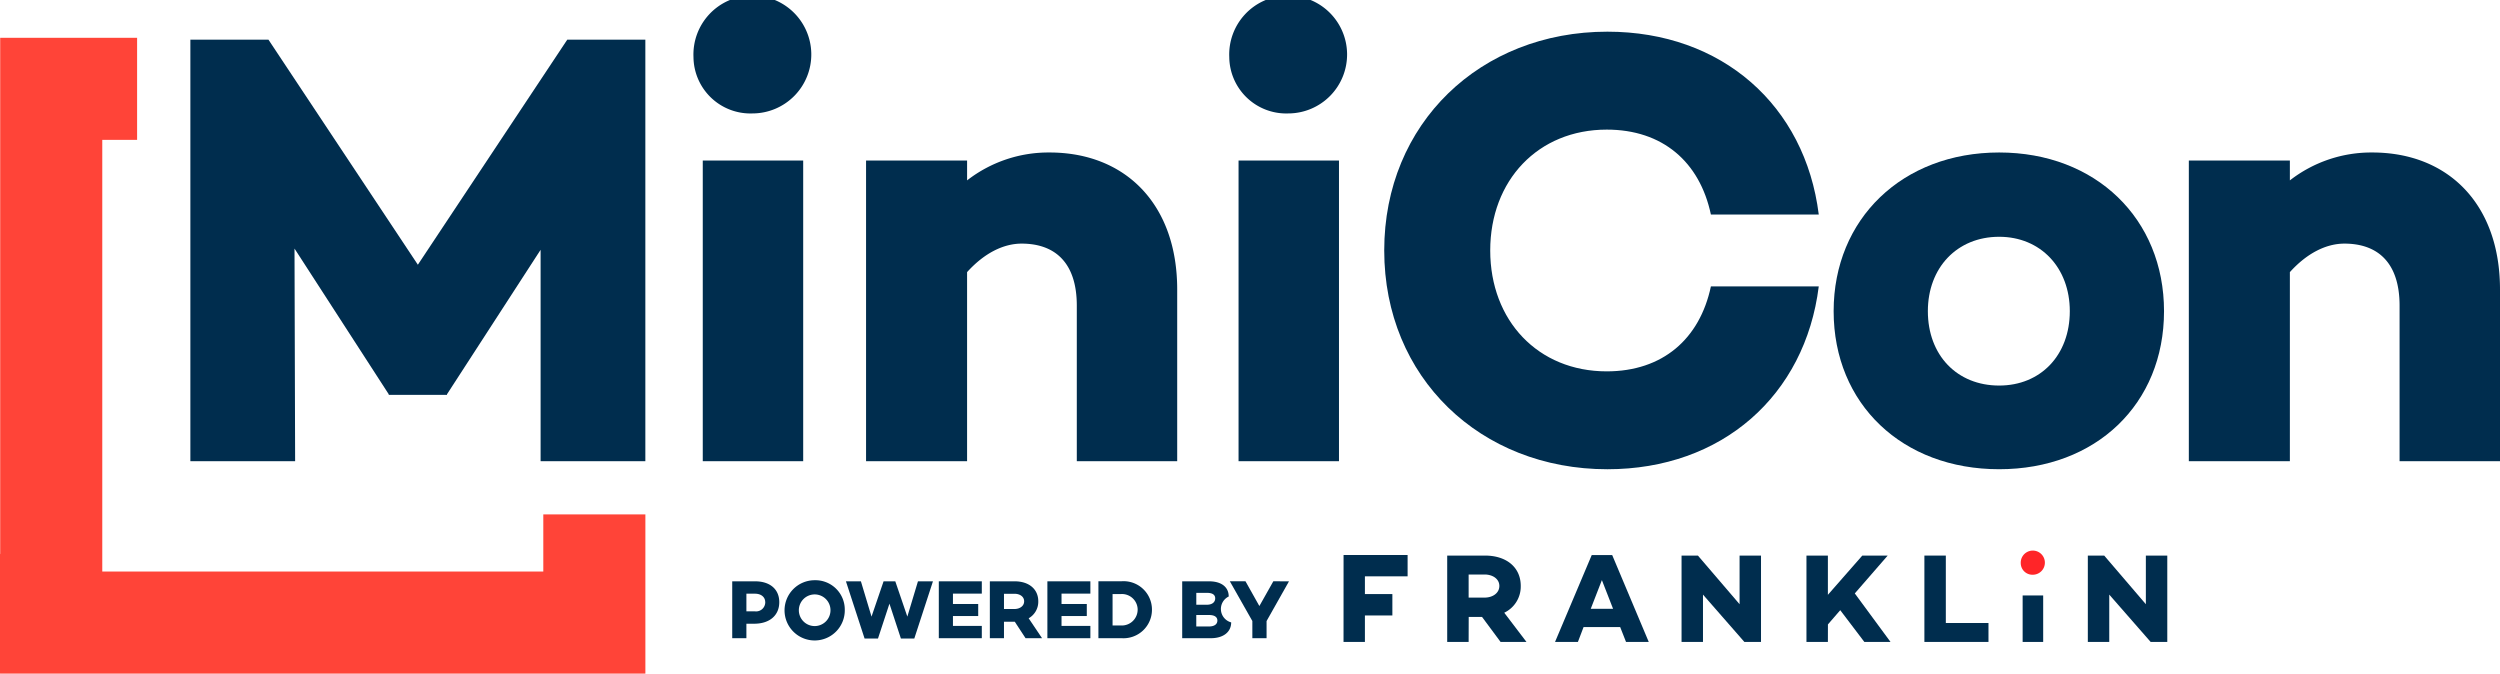 <svg xmlns="http://www.w3.org/2000/svg" width="279.961" height="75.436" viewBox="0 0 279.961 75.436">
  <g id="Logo" transform="translate(0 0)">
    <g id="Group_511" data-name="Group 511" transform="translate(150.458 61.758)">
      <g id="Group_510" data-name="Group 510" transform="translate(0 0)">
        <path id="Path_398" data-name="Path 398" d="M4486.029,2111.617h-2.4v-9.67h4.236c2.39,0,4,1.308,4,3.4a3.249,3.249,0,0,1-1.848,3l2.489,3.271h-2.9l-2.076-2.8h-1.493Zm3.44-6.271c0-.782-.739-1.28-1.663-1.28h-1.777v2.588h1.777C4488.73,2106.655,4489.469,2106.143,4489.469,2105.347Z" transform="translate(-4472.023 -2101.489)" fill="#002d4e"/>
        <path id="Path_399" data-name="Path 399" d="M4515.132,2111.538h-2.561l4.109-9.727h2.292l4.094,9.727h-2.545l-.655-1.665h-4.1Zm1.438-3.711h2.5l-1.252-3.214Z" transform="translate(-4488.889 -2101.409)" fill="#002d4e"/>
        <path id="Path_400" data-name="Path 400" d="M4553.547,2111.617l-4.635-5.3v5.3h-2.4v-9.67h1.833l4.665,5.446v-5.446h2.4v9.67Z" transform="translate(-4508.662 -2101.489)" fill="#002d4e"/>
        <path id="Path_401" data-name="Path 401" d="M4582.425,2111.617h-2.4v-9.67h2.4v4.395l3.854-4.395h2.844l-3.684,4.238,4,5.432h-2.93l-2.7-3.555-1.379,1.593Z" transform="translate(-4528.188 -2101.489)" fill="#002d4e"/>
        <path id="Path_402" data-name="Path 402" d="M4611.674,2111.617v-9.67h2.4v7.551h4.777v2.119Z" transform="translate(-4546.63 -2101.489)" fill="#002d4e"/>
        <path id="Path_403" data-name="Path 403" d="M4638.037,2117.85v-5.205h2.3v5.205Z" transform="translate(-4561.991 -2107.721)" fill="#002d4e"/>
        <path id="Path_404" data-name="Path 404" d="M4662.557,2111.617l-4.635-5.3v5.3h-2.4v-9.67h1.834l4.664,5.446v-5.446h2.4v9.67Z" transform="translate(-4572.176 -2101.489)" fill="#002d4e"/>
        <g id="Group_509" data-name="Group 509" transform="translate(0 0.395)">
          <path id="Path_405" data-name="Path 405" d="M4455.828,2101.795H4463v2.388h-4.781v1.982h3.075v2.4h-3.075v2.962h-2.394Z" transform="translate(-4455.828 -2101.795)" fill="#002d4e"/>
        </g>
        <path id="Path_406" data-name="Path 406" d="M4637.526,2102.156a1.352,1.352,0,1,1,1.352,1.294A1.306,1.306,0,0,1,4637.526,2102.156Z" transform="translate(-4561.692 -2100.847)" fill="#ff2528"/>
      </g>
    </g>
    <g id="Group_512" data-name="Group 512" transform="translate(82.002 64.977)">
      <path id="Path_407" data-name="Path 407" d="M4297.069,2111.186c0,1.49-1.087,2.417-2.82,2.417h-.862v1.621H4291.8v-6.37h2.568C4296.039,2108.854,4297.069,2109.753,4297.069,2111.186Zm-1.574,0c0-.571-.459-.946-1.152-.946h-.956v1.977h.956A1.03,1.03,0,0,0,4295.5,2111.186Z" transform="translate(-4291.804 -2108.732)" fill="#002d4e"/>
      <path id="Path_408" data-name="Path 408" d="M4312.578,2111.868a3.373,3.373,0,1,1-3.372-3.307A3.287,3.287,0,0,1,4312.578,2111.868Zm-1.6,0a1.772,1.772,0,1,0-1.771,1.827A1.771,1.771,0,0,0,4310.977,2111.868Z" transform="translate(-4299.978 -2108.562)" fill="#002d4e"/>
      <path id="Path_409" data-name="Path 409" d="M4332.052,2108.854l-2.089,6.408h-1.5l-1.283-3.906-1.284,3.906h-1.5l-2.089-6.408h1.677l1.189,3.953,1.35-3.953h1.312l1.349,3.953,1.189-3.953Z" transform="translate(-4309.578 -2108.732)" fill="#002d4e"/>
      <path id="Path_410" data-name="Path 410" d="M4348.808,2110.231v1.162h2.829v1.348h-2.829v1.106h3.232v1.377h-4.815v-6.37h4.815v1.377Z" transform="translate(-4324.095 -2108.732)" fill="#002d4e"/>
      <path id="Path_411" data-name="Path 411" d="M4364.917,2115.224l-1.208-1.846H4362.5v1.846h-1.583v-6.37h2.782c1.584,0,2.642.862,2.642,2.239a2.131,2.131,0,0,1-1.077,1.9l1.5,2.23Zm-2.417-3.27h1.171c.609,0,1.087-.337,1.087-.862s-.478-.844-1.087-.844H4362.5Z" transform="translate(-4332.072 -2108.732)" fill="#002d4e"/>
      <path id="Path_412" data-name="Path 412" d="M4377.942,2110.231v1.162h2.83v1.348h-2.83v1.106h3.231v1.377h-4.814v-6.37h4.814v1.377Z" transform="translate(-4341.07 -2108.732)" fill="#002d4e"/>
      <path id="Path_413" data-name="Path 413" d="M4396.046,2112.02a3.19,3.19,0,0,1-3.438,3.2h-2.558v-6.37h2.558A3.178,3.178,0,0,1,4396.046,2112.02Zm-1.6,0a1.762,1.762,0,0,0-1.836-1.742h-.975v3.522h.975A1.775,1.775,0,0,0,4394.444,2112.02Z" transform="translate(-4349.047 -2108.732)" fill="#002d4e"/>
      <path id="Path_414" data-name="Path 414" d="M4418.009,2113.453c0,1.059-.852,1.771-2.285,1.771h-3.2v-6.37h3.017c1.387,0,2.192.656,2.192,1.7a1.554,1.554,0,0,0,.28,2.9Zm-3.906-3.307v1.33h1.19c.6,0,.927-.3.927-.712s-.318-.618-.927-.618Zm2.361,3.1c0-.394-.328-.619-.917-.619H4414.1v1.283h1.415C4416.173,2113.912,4416.463,2113.622,4416.463,2113.247Z" transform="translate(-4362.138 -2108.732)" fill="#002d4e"/>
      <path id="Path_415" data-name="Path 415" d="M4431.937,2108.854l-2.511,4.45v1.921h-1.592V2113.3l-2.521-4.45h1.752l1.555,2.773,1.564-2.773Z" transform="translate(-4369.592 -2108.732)" fill="#002d4e"/>
    </g>
    <g id="Group_513" data-name="Group 513" transform="translate(21.319)">
      <path id="Path_416" data-name="Path 416" d="M4197.357,2010.722h-11.73v-23.67l-10.482,16.174v.07h-6.525v-.07l-10.552-16.312.069,23.809h-11.731v-47.2h8.746l16.729,25.2,16.729-25.2h8.746Z" transform="translate(-4146.407 -1959.077)" fill="#002d4e"/>
      <path id="Path_418" data-name="Path 418" d="M4362.543,2009.131v19.228H4351.3v-17.423c0-4.79-2.429-6.941-6.178-6.941-2.013,0-4.165,1.041-6.109,3.193v21.172H4327.7v-33.667h11.314v2.222a14.826,14.826,0,0,1,9.233-3.124C4356.713,1993.79,4362.543,1999.551,4362.543,2009.131Z" transform="translate(-4252.034 -1976.714)" fill="#002d4e"/>
      <path id="Path_419" data-name="Path 419" d="M4425.16,1959.261a6.6,6.6,0,1,1,6.595,6.317A6.376,6.376,0,0,1,4425.16,1959.261Zm12.286,11.592v33.667H4426.2v-33.667Z" transform="translate(-4308.82 -1952.875)" fill="#002d4e"/>
      <path id="Path_420" data-name="Path 420" d="M4503.322,1989.888H4515.4c-1.527,12.217-10.829,20.477-23.671,20.477-14.23,0-24.99-10.273-24.99-24.5s10.759-24.5,24.99-24.5c12.842,0,22.144,8.26,23.671,20.477h-12.079c-1.25-5.9-5.414-9.51-11.661-9.51-7.706,0-13.051,5.692-13.051,13.536s5.345,13.536,13.051,13.536C4497.908,1999.4,4502.072,1995.788,4503.322,1989.888Z" transform="translate(-4333.046 -1957.817)" fill="#002d4e"/>
      <path id="Path_421" data-name="Path 421" d="M4624.321,2011.56c0,10.412-7.636,17.7-18.464,17.7s-18.534-7.289-18.534-17.7c0-10.343,7.706-17.77,18.534-17.77S4624.321,2001.218,4624.321,2011.56Zm-10.551,0c0-4.859-3.262-8.33-7.913-8.33-4.72,0-7.983,3.471-7.983,8.33,0,4.929,3.263,8.33,7.983,8.33C4610.508,2019.89,4613.77,2016.489,4613.77,2011.56Z" transform="translate(-4403.303 -1976.714)" fill="#002d4e"/>
      <path id="Path_422" data-name="Path 422" d="M4717.473,2009.131v19.228h-11.246v-17.423c0-4.79-2.429-6.941-6.177-6.941-2.013,0-4.166,1.041-6.108,3.193v21.172h-11.315v-33.667h11.315v2.222a14.824,14.824,0,0,1,9.232-3.124C4711.642,1993.79,4717.473,1999.551,4717.473,2009.131Z" transform="translate(-4458.831 -1976.714)" fill="#002d4e"/>
      <path id="Path_1350" data-name="Path 1350" d="M4425.16,1959.261a6.6,6.6,0,1,1,6.595,6.317A6.376,6.376,0,0,1,4425.16,1959.261Zm12.286,11.592v33.667H4426.2v-33.667Z" transform="translate(-4368.82 -1952.875)" fill="#002d4e"/>
    </g>
    <g id="Group_514" data-name="Group 514" transform="translate(0 4.235)">
      <path id="Path_424" data-name="Path 424" d="M4156.168,2016.392v6.4H4106.78v-48.345h3.9v-11.428h-15.332v57.773l-.026.072v13.347h.026v.009H4167.6v-17.83Z" transform="translate(-4095.327 -1963.021)" fill="#ff4438"/>
    </g>
  </g>
</svg>
